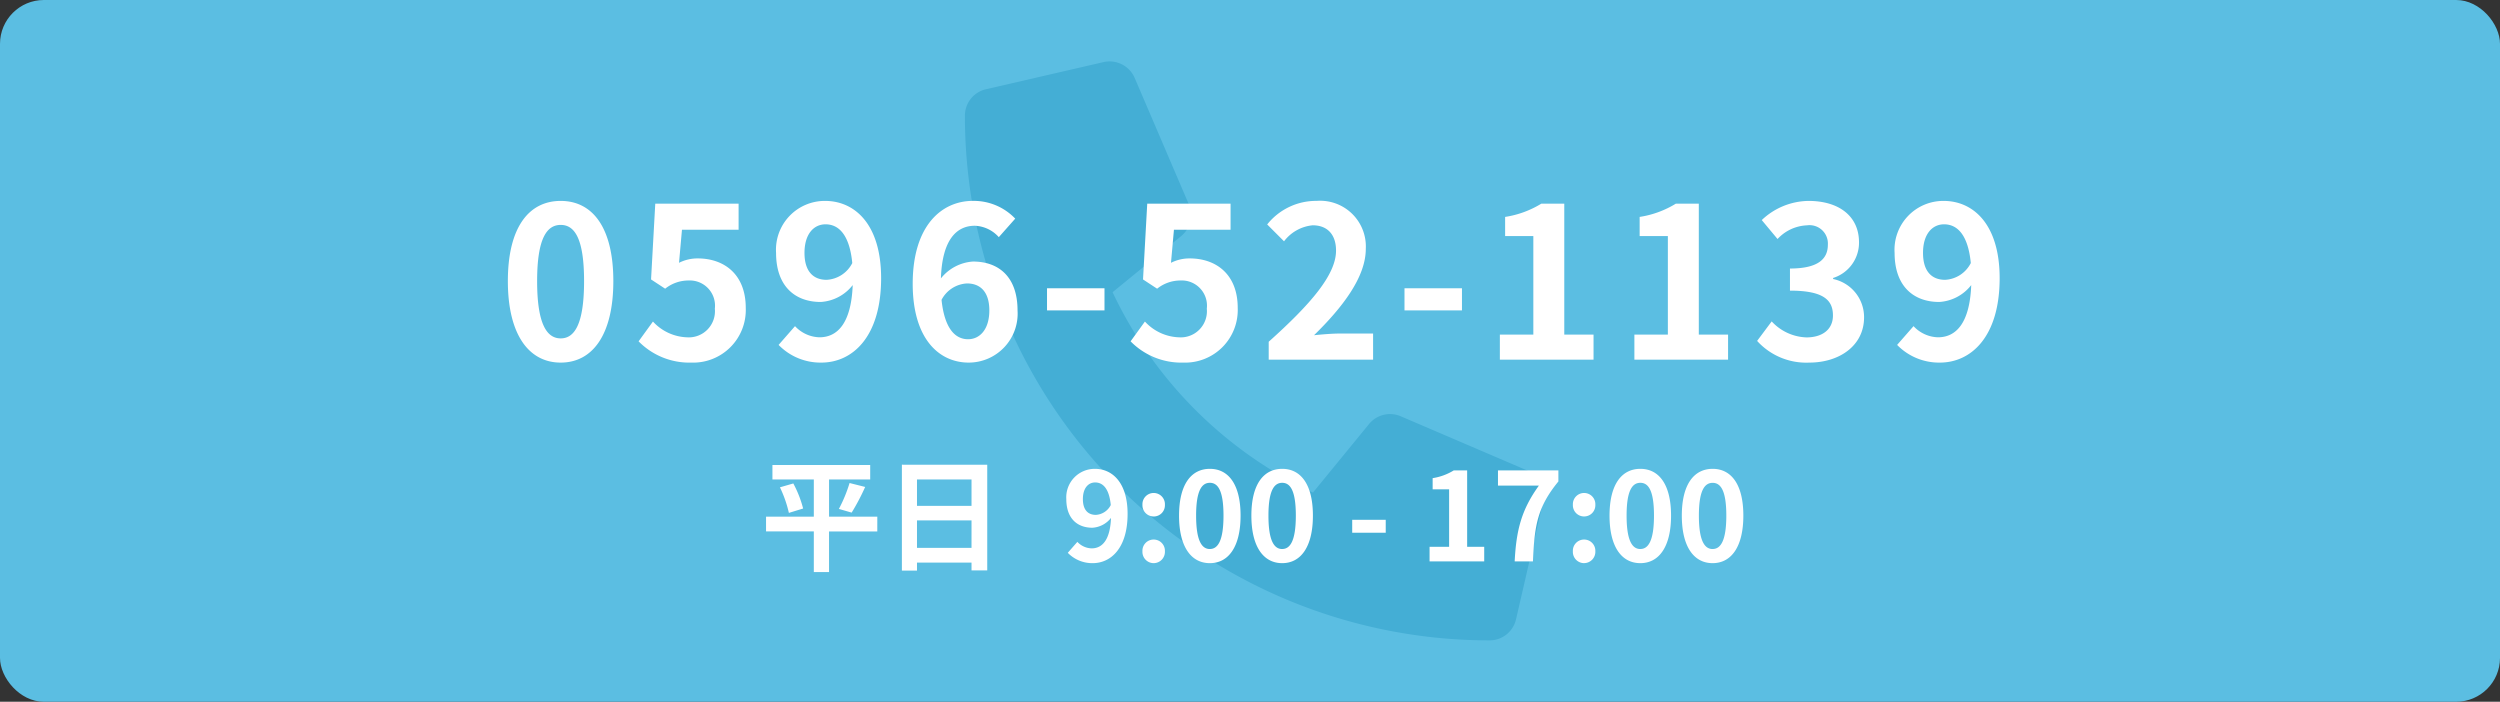 <svg xmlns="http://www.w3.org/2000/svg" width="285" height="80" viewBox="0 0 285 80"><rect x="0" y="0" width="285" height="80" fill="#333333" stroke="none"/><g transform="translate(-7984 5717)"><rect width="285" height="80" rx="5" transform="translate(7984 -5717)" fill="#5bbee2"/><path d="M2.387,3.162,15.793.068A3.114,3.114,0,0,1,19.338,1.86L25.525,16.3a3.086,3.086,0,0,1-.889,3.609L16.824,26.3A47.773,47.773,0,0,0,39.666,49.142L46.06,41.33a3.09,3.09,0,0,1,3.609-.889l14.437,6.187a3.131,3.131,0,0,1,1.8,3.558L62.817,63.592a3.093,3.093,0,0,1-3.016,2.4A59.8,59.8,0,0,1-.01,6.178,3.09,3.09,0,0,1,2.387,3.162Z" transform="translate(8094.01 -5709.989)" fill="#44aed5"/><g transform="translate(7625 -7255)"><path d="M-79.08.336c3.624,0,6-3.168,6-9.288s-2.376-9.144-6-9.144-6.024,3-6.024,9.144C-85.1-2.832-82.7.336-79.08.336Zm0-2.76c-1.536,0-2.688-1.536-2.688-6.528,0-4.968,1.152-6.408,2.688-6.408s2.664,1.44,2.664,6.408C-76.416-3.96-77.544-2.424-79.08-2.424ZM-64.2.336A6,6,0,0,0-57.984-5.9c0-3.864-2.5-5.64-5.472-5.64a4.665,4.665,0,0,0-2.136.5l.336-3.768H-58.8v-2.976h-9.5l-.48,8.64,1.608,1.056a4.249,4.249,0,0,1,2.664-.936,2.874,2.874,0,0,1,3,3.216,2.982,2.982,0,0,1-3.144,3.264,5.521,5.521,0,0,1-3.912-1.8L-70.2-2.088A8.1,8.1,0,0,0-64.2.336Zm12.912-12.5c0-2.184,1.08-3.264,2.4-3.264,1.512,0,2.736,1.2,3.048,4.416A3.489,3.489,0,0,1-48.768-9.1C-50.3-9.1-51.288-10.08-51.288-12.168Zm1.92,12.5c3.528,0,6.816-2.9,6.816-9.624,0-6.168-3.024-8.808-6.384-8.808a5.566,5.566,0,0,0-5.592,5.928c0,3.768,2.136,5.592,5.088,5.592A4.988,4.988,0,0,0-45.792-8.5c-.168,4.44-1.8,5.952-3.792,5.952a3.941,3.941,0,0,1-2.784-1.272L-54.24-1.68A6.661,6.661,0,0,0-49.368.336ZM-32.76-8.688c1.536,0,2.544.984,2.544,3.072,0,2.184-1.1,3.288-2.424,3.288-1.488,0-2.688-1.248-3.024-4.488A3.472,3.472,0,0,1-32.76-8.688Zm.192,9.024A5.582,5.582,0,0,0-27-5.616c0-3.792-2.112-5.568-5.088-5.568a5.114,5.114,0,0,0-3.648,1.92c.144-4.464,1.824-6,3.864-6a3.856,3.856,0,0,1,2.736,1.3l1.872-2.112A6.538,6.538,0,0,0-32.088-18.1c-3.576,0-6.864,2.832-6.864,9.456C-38.952-2.376-35.952.336-32.568.336Zm8.928-5.952h6.552v-2.52H-23.64ZM-8.112.336A6,6,0,0,0-1.9-5.9c0-3.864-2.5-5.64-5.472-5.64a4.665,4.665,0,0,0-2.136.5l.336-3.768h6.456v-2.976h-9.5l-.48,8.64,1.608,1.056a4.249,4.249,0,0,1,2.664-.936,2.874,2.874,0,0,1,3,3.216A2.982,2.982,0,0,1-8.568-2.544a5.521,5.521,0,0,1-3.912-1.8l-1.632,2.256A8.1,8.1,0,0,0-8.112.336ZM1.632,0h11.9V-2.976H9.7c-.84,0-2.016.1-2.9.192,3.24-3.168,5.9-6.624,5.9-9.84A5.21,5.21,0,0,0,7.1-18.1a7.129,7.129,0,0,0-5.64,2.688l1.92,1.92a4.647,4.647,0,0,1,3.264-1.824c1.7,0,2.664,1.08,2.664,2.88C9.312-9.7,6.456-6.36,1.632-2.04Zm15.48-5.616h6.552v-2.52H17.112ZM27.984,0h10.68V-2.856H35.328V-17.784H32.712a11.08,11.08,0,0,1-4.128,1.512v2.184H31.8V-2.856H27.984ZM43.32,0H54V-2.856H50.664V-17.784H48.048a11.08,11.08,0,0,1-4.128,1.512v2.184h3.216V-2.856H43.32ZM63.264.336c3.384,0,6.24-1.9,6.24-5.16a4.441,4.441,0,0,0-3.528-4.368v-.12a4.215,4.215,0,0,0,2.952-4.056c0-3.024-2.328-4.728-5.76-4.728a7.879,7.879,0,0,0-5.328,2.184l1.8,2.16A4.827,4.827,0,0,1,63-15.312,2.094,2.094,0,0,1,65.376-13.1c0,1.584-1.056,2.712-4.32,2.712v2.52c3.864,0,4.9,1.1,4.9,2.832,0,1.608-1.224,2.5-3.024,2.5a5.642,5.642,0,0,1-3.96-1.824L57.312-2.136A7.55,7.55,0,0,0,63.264.336Zm12.96-12.5c0-2.184,1.08-3.264,2.4-3.264,1.512,0,2.736,1.2,3.048,4.416A3.489,3.489,0,0,1,78.744-9.1C77.208-9.1,76.224-10.08,76.224-12.168Zm1.92,12.5c3.528,0,6.816-2.9,6.816-9.624,0-6.168-3.024-8.808-6.384-8.808a5.566,5.566,0,0,0-5.592,5.928c0,3.768,2.136,5.592,5.088,5.592A4.988,4.988,0,0,0,81.72-8.5c-.168,4.44-1.8,5.952-3.792,5.952a3.941,3.941,0,0,1-2.784-1.272L73.272-1.68A6.661,6.661,0,0,0,78.144.336Z" transform="translate(502 1579)" fill="#fff"/><path d="M-42.987-5.1h-5.5V-9.338h4.69V-10.99H-54.943v1.652h4.718V-5.1h-5.446v1.68h5.446V1.218h1.736V-3.416h5.5Zm-11.1-3.346A13.765,13.765,0,0,1-53.067-5.53l1.624-.5a12.771,12.771,0,0,0-1.12-2.856Zm8.176,2.884a25.058,25.058,0,0,0,1.54-2.926l-1.778-.448a16.59,16.59,0,0,1-1.218,2.954Zm7.448,4.018V-4.676h6.216V-1.54Zm6.216-7.8v3.01h-6.216v-3.01Zm-7.938-1.68V1.05h1.722V.14h6.216v.882h1.792v-12.04ZM-19.551-7.1c0-1.274.63-1.9,1.4-1.9.882,0,1.6.7,1.778,2.576a2.035,2.035,0,0,1-1.708,1.12C-18.977-5.306-19.551-5.88-19.551-7.1ZM-18.431.2c2.058,0,3.976-1.694,3.976-5.614,0-3.6-1.764-5.138-3.724-5.138A3.247,3.247,0,0,0-21.441-7.1c0,2.2,1.246,3.262,2.968,3.262a2.91,2.91,0,0,0,2.128-1.12c-.1,2.59-1.05,3.472-2.212,3.472a2.3,2.3,0,0,1-1.624-.742L-21.273-.98A3.886,3.886,0,0,0-18.431.2Zm6.944-5.32A1.277,1.277,0,0,0-10.2-6.454,1.281,1.281,0,0,0-11.487-7.8a1.278,1.278,0,0,0-1.274,1.344A1.275,1.275,0,0,0-11.487-5.124Zm0,5.32A1.289,1.289,0,0,0-10.2-1.148a1.281,1.281,0,0,0-1.288-1.344,1.278,1.278,0,0,0-1.274,1.344A1.287,1.287,0,0,0-11.487.2Zm6.412,0c2.114,0,3.5-1.848,3.5-5.418s-1.386-5.334-3.5-5.334-3.514,1.75-3.514,5.334S-7.189.2-5.075.2Zm0-1.61c-.9,0-1.568-.9-1.568-3.808S-5.971-8.96-5.075-8.96s1.554.84,1.554,3.738S-4.179-1.414-5.075-1.414ZM3.171.2c2.114,0,3.5-1.848,3.5-5.418s-1.386-5.334-3.5-5.334S-.343-8.806-.343-5.222,1.057.2,3.171.2Zm0-1.61c-.9,0-1.568-.9-1.568-3.808S2.275-8.96,3.171-8.96s1.554.84,1.554,3.738S4.067-1.414,3.171-1.414Zm7.98-1.862h3.822v-1.47H11.151ZM19.971,0H26.2V-1.666H24.255v-8.708H22.729a6.463,6.463,0,0,1-2.408.882v1.274H22.2v6.552H19.971Zm9.7,0h2.086c.168-4.06.49-6.174,2.9-9.114v-1.26H27.769v1.736h4.662C30.457-5.894,29.855-3.6,29.673,0Zm7.91-5.124a1.277,1.277,0,0,0,1.288-1.33A1.281,1.281,0,0,0,37.583-7.8a1.278,1.278,0,0,0-1.274,1.344A1.275,1.275,0,0,0,37.583-5.124Zm0,5.32a1.289,1.289,0,0,0,1.288-1.344,1.281,1.281,0,0,0-1.288-1.344,1.278,1.278,0,0,0-1.274,1.344A1.287,1.287,0,0,0,37.583.2ZM44,.2c2.114,0,3.5-1.848,3.5-5.418s-1.386-5.334-3.5-5.334-3.514,1.75-3.514,5.334S41.881.2,44,.2Zm0-1.61c-.9,0-1.568-.9-1.568-3.808S43.1-8.96,44-8.96s1.554.84,1.554,3.738S44.891-1.414,44-1.414ZM52.241.2c2.114,0,3.5-1.848,3.5-5.418s-1.386-5.334-3.5-5.334-3.514,1.75-3.514,5.334S50.127.2,52.241.2Zm0-1.61c-.9,0-1.568-.9-1.568-3.808s.672-3.738,1.568-3.738S53.8-8.12,53.8-5.222,53.137-1.414,52.241-1.414Z" transform="translate(502 1602)" fill="#fff"/></g></g></svg>